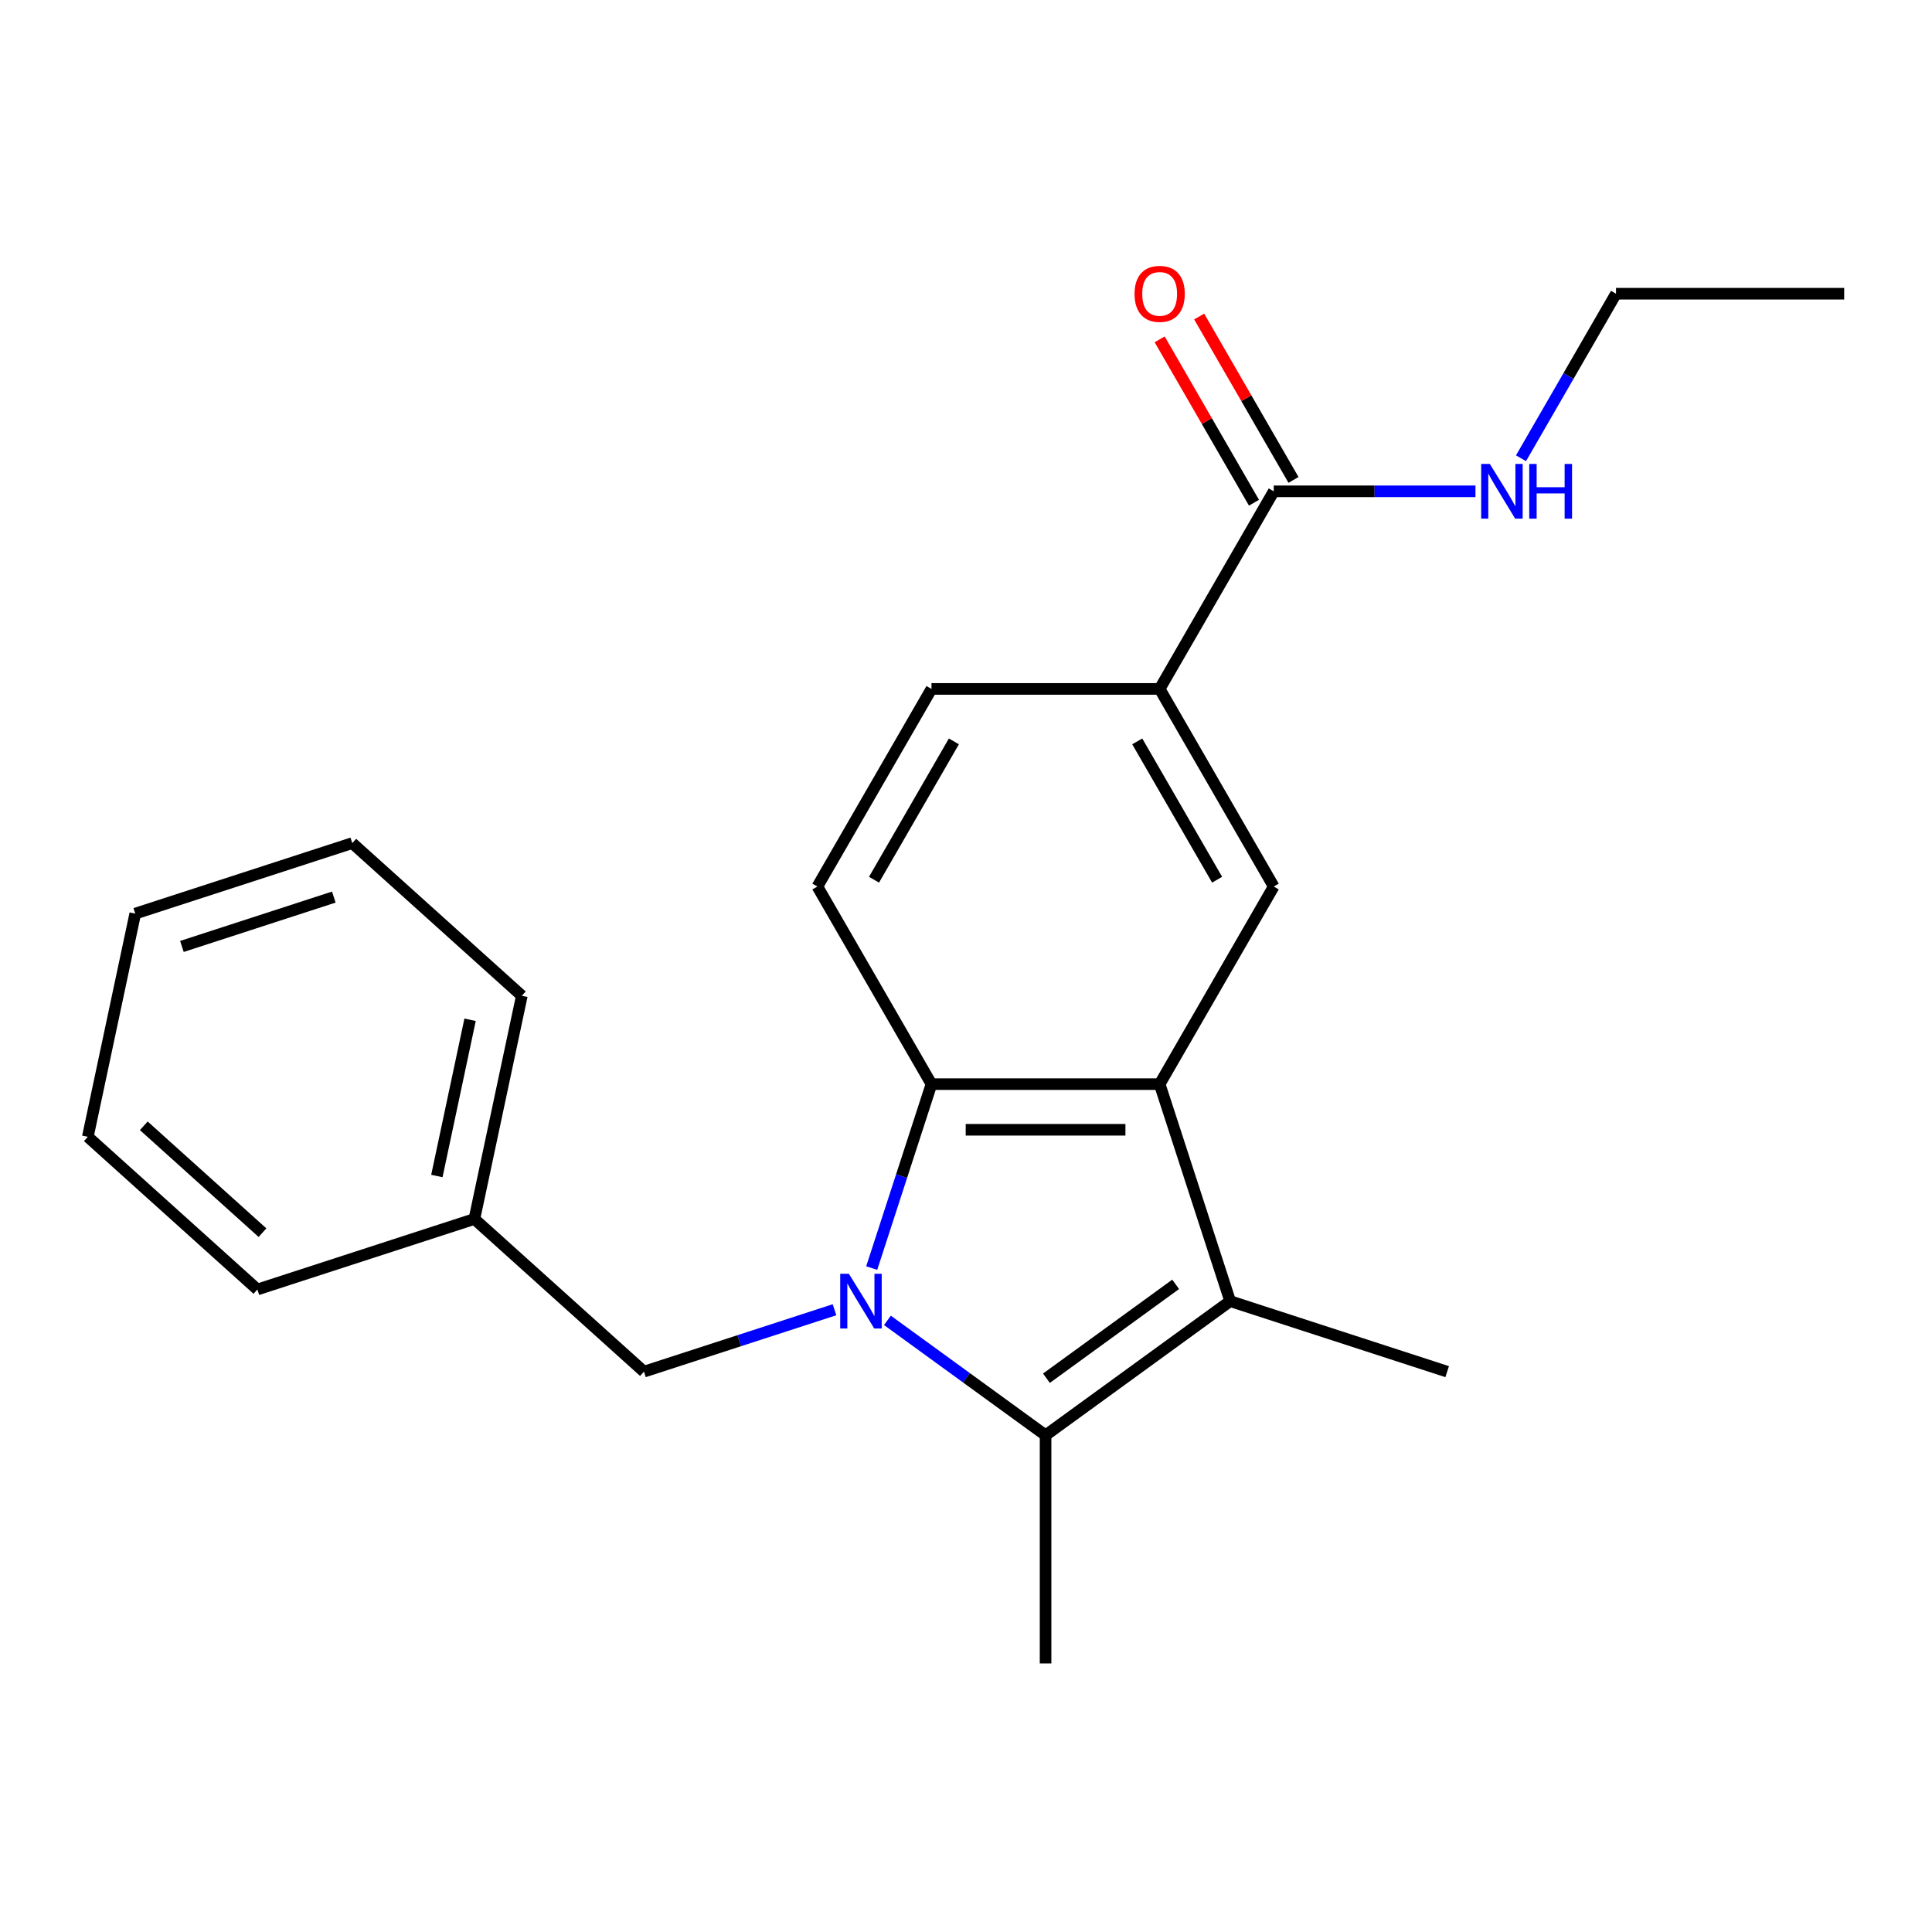 <?xml version='1.0' encoding='iso-8859-1'?>
<svg version='1.1' baseProfile='full'
              xmlns='http://www.w3.org/2000/svg'
                      xmlns:rdkit='http://www.rdkit.org/xml'
                      xmlns:xlink='http://www.w3.org/1999/xlink'
                  xml:space='preserve'
width='1000px' height='1000px' viewBox='0 0 1000 1000'>
<!-- END OF HEADER -->
<rect style='opacity:1.0;fill:#FFFFFF;stroke:none' width='1000' height='1000' x='0' y='0'> </rect>
<path class='bond-0' d='M 459.329,683.418 L 500.256,713.154' style='fill:none;fill-rule:evenodd;stroke:#0000FF;stroke-width:6px;stroke-linecap:butt;stroke-linejoin:miter;stroke-opacity:1' />
<path class='bond-0' d='M 500.256,713.154 L 541.184,742.89' style='fill:none;fill-rule:evenodd;stroke:#000000;stroke-width:6px;stroke-linecap:butt;stroke-linejoin:miter;stroke-opacity:1' />
<path class='bond-3' d='M 451.196,656.358 L 466.664,608.752' style='fill:none;fill-rule:evenodd;stroke:#0000FF;stroke-width:6px;stroke-linecap:butt;stroke-linejoin:miter;stroke-opacity:1' />
<path class='bond-3' d='M 466.664,608.752 L 482.132,561.147' style='fill:none;fill-rule:evenodd;stroke:#000000;stroke-width:6px;stroke-linecap:butt;stroke-linejoin:miter;stroke-opacity:1' />
<path class='bond-7' d='M 431.944,677.919 L 382.628,693.943' style='fill:none;fill-rule:evenodd;stroke:#0000FF;stroke-width:6px;stroke-linecap:butt;stroke-linejoin:miter;stroke-opacity:1' />
<path class='bond-7' d='M 382.628,693.943 L 333.313,709.966' style='fill:none;fill-rule:evenodd;stroke:#000000;stroke-width:6px;stroke-linecap:butt;stroke-linejoin:miter;stroke-opacity:1' />
<path class='bond-2' d='M 541.184,742.89 L 636.731,673.47' style='fill:none;fill-rule:evenodd;stroke:#000000;stroke-width:6px;stroke-linecap:butt;stroke-linejoin:miter;stroke-opacity:1' />
<path class='bond-2' d='M 541.632,713.367 L 608.515,664.774' style='fill:none;fill-rule:evenodd;stroke:#000000;stroke-width:6px;stroke-linecap:butt;stroke-linejoin:miter;stroke-opacity:1' />
<path class='bond-12' d='M 541.184,742.89 L 541.184,860.993' style='fill:none;fill-rule:evenodd;stroke:#000000;stroke-width:6px;stroke-linecap:butt;stroke-linejoin:miter;stroke-opacity:1' />
<path class='bond-1' d='M 600.235,561.147 L 482.132,561.147' style='fill:none;fill-rule:evenodd;stroke:#000000;stroke-width:6px;stroke-linecap:butt;stroke-linejoin:miter;stroke-opacity:1' />
<path class='bond-1' d='M 582.52,584.768 L 499.848,584.768' style='fill:none;fill-rule:evenodd;stroke:#000000;stroke-width:6px;stroke-linecap:butt;stroke-linejoin:miter;stroke-opacity:1' />
<path class='bond-4' d='M 600.235,561.147 L 659.287,458.867' style='fill:none;fill-rule:evenodd;stroke:#000000;stroke-width:6px;stroke-linecap:butt;stroke-linejoin:miter;stroke-opacity:1' />
<path class='bond-22' d='M 600.235,561.147 L 636.731,673.47' style='fill:none;fill-rule:evenodd;stroke:#000000;stroke-width:6px;stroke-linecap:butt;stroke-linejoin:miter;stroke-opacity:1' />
<path class='bond-13' d='M 636.731,673.47 L 749.054,709.966' style='fill:none;fill-rule:evenodd;stroke:#000000;stroke-width:6px;stroke-linecap:butt;stroke-linejoin:miter;stroke-opacity:1' />
<path class='bond-8' d='M 482.132,561.147 L 423.08,458.867' style='fill:none;fill-rule:evenodd;stroke:#000000;stroke-width:6px;stroke-linecap:butt;stroke-linejoin:miter;stroke-opacity:1' />
<path class='bond-23' d='M 659.287,458.867 L 600.235,356.586' style='fill:none;fill-rule:evenodd;stroke:#000000;stroke-width:6px;stroke-linecap:butt;stroke-linejoin:miter;stroke-opacity:1' />
<path class='bond-23' d='M 629.973,455.335 L 588.637,383.739' style='fill:none;fill-rule:evenodd;stroke:#000000;stroke-width:6px;stroke-linecap:butt;stroke-linejoin:miter;stroke-opacity:1' />
<path class='bond-5' d='M 600.235,356.586 L 482.132,356.586' style='fill:none;fill-rule:evenodd;stroke:#000000;stroke-width:6px;stroke-linecap:butt;stroke-linejoin:miter;stroke-opacity:1' />
<path class='bond-6' d='M 600.235,356.586 L 659.287,254.306' style='fill:none;fill-rule:evenodd;stroke:#000000;stroke-width:6px;stroke-linecap:butt;stroke-linejoin:miter;stroke-opacity:1' />
<path class='bond-10' d='M 669.515,248.401 L 645.103,206.117' style='fill:none;fill-rule:evenodd;stroke:#000000;stroke-width:6px;stroke-linecap:butt;stroke-linejoin:miter;stroke-opacity:1' />
<path class='bond-10' d='M 645.103,206.117 L 620.69,163.833' style='fill:none;fill-rule:evenodd;stroke:#FF0000;stroke-width:6px;stroke-linecap:butt;stroke-linejoin:miter;stroke-opacity:1' />
<path class='bond-10' d='M 649.059,260.211 L 624.646,217.927' style='fill:none;fill-rule:evenodd;stroke:#000000;stroke-width:6px;stroke-linecap:butt;stroke-linejoin:miter;stroke-opacity:1' />
<path class='bond-10' d='M 624.646,217.927 L 600.234,175.643' style='fill:none;fill-rule:evenodd;stroke:#FF0000;stroke-width:6px;stroke-linecap:butt;stroke-linejoin:miter;stroke-opacity:1' />
<path class='bond-11' d='M 659.287,254.306 L 711.492,254.306' style='fill:none;fill-rule:evenodd;stroke:#000000;stroke-width:6px;stroke-linecap:butt;stroke-linejoin:miter;stroke-opacity:1' />
<path class='bond-11' d='M 711.492,254.306 L 763.698,254.306' style='fill:none;fill-rule:evenodd;stroke:#0000FF;stroke-width:6px;stroke-linecap:butt;stroke-linejoin:miter;stroke-opacity:1' />
<path class='bond-14' d='M 333.313,709.966 L 245.545,630.94' style='fill:none;fill-rule:evenodd;stroke:#000000;stroke-width:6px;stroke-linecap:butt;stroke-linejoin:miter;stroke-opacity:1' />
<path class='bond-9' d='M 423.08,458.867 L 482.132,356.586' style='fill:none;fill-rule:evenodd;stroke:#000000;stroke-width:6px;stroke-linecap:butt;stroke-linejoin:miter;stroke-opacity:1' />
<path class='bond-9' d='M 452.394,455.335 L 493.73,383.739' style='fill:none;fill-rule:evenodd;stroke:#000000;stroke-width:6px;stroke-linecap:butt;stroke-linejoin:miter;stroke-opacity:1' />
<path class='bond-15' d='M 787.27,237.193 L 811.856,194.609' style='fill:none;fill-rule:evenodd;stroke:#0000FF;stroke-width:6px;stroke-linecap:butt;stroke-linejoin:miter;stroke-opacity:1' />
<path class='bond-15' d='M 811.856,194.609 L 836.442,152.025' style='fill:none;fill-rule:evenodd;stroke:#000000;stroke-width:6px;stroke-linecap:butt;stroke-linejoin:miter;stroke-opacity:1' />
<path class='bond-16' d='M 245.545,630.94 L 270.1,515.417' style='fill:none;fill-rule:evenodd;stroke:#000000;stroke-width:6px;stroke-linecap:butt;stroke-linejoin:miter;stroke-opacity:1' />
<path class='bond-16' d='M 226.124,608.7 L 243.313,527.834' style='fill:none;fill-rule:evenodd;stroke:#000000;stroke-width:6px;stroke-linecap:butt;stroke-linejoin:miter;stroke-opacity:1' />
<path class='bond-17' d='M 245.545,630.94 L 133.222,667.435' style='fill:none;fill-rule:evenodd;stroke:#000000;stroke-width:6px;stroke-linecap:butt;stroke-linejoin:miter;stroke-opacity:1' />
<path class='bond-18' d='M 836.442,152.025 L 954.545,152.025' style='fill:none;fill-rule:evenodd;stroke:#000000;stroke-width:6px;stroke-linecap:butt;stroke-linejoin:miter;stroke-opacity:1' />
<path class='bond-19' d='M 270.1,515.417 L 182.333,436.391' style='fill:none;fill-rule:evenodd;stroke:#000000;stroke-width:6px;stroke-linecap:butt;stroke-linejoin:miter;stroke-opacity:1' />
<path class='bond-20' d='M 133.222,667.435 L 45.455,588.409' style='fill:none;fill-rule:evenodd;stroke:#000000;stroke-width:6px;stroke-linecap:butt;stroke-linejoin:miter;stroke-opacity:1' />
<path class='bond-20' d='M 135.863,638.028 L 74.425,582.709' style='fill:none;fill-rule:evenodd;stroke:#000000;stroke-width:6px;stroke-linecap:butt;stroke-linejoin:miter;stroke-opacity:1' />
<path class='bond-24' d='M 182.333,436.391 L 70.01,472.886' style='fill:none;fill-rule:evenodd;stroke:#000000;stroke-width:6px;stroke-linecap:butt;stroke-linejoin:miter;stroke-opacity:1' />
<path class='bond-24' d='M 172.783,464.329 L 94.157,489.877' style='fill:none;fill-rule:evenodd;stroke:#000000;stroke-width:6px;stroke-linecap:butt;stroke-linejoin:miter;stroke-opacity:1' />
<path class='bond-21' d='M 45.455,588.409 L 70.01,472.886' style='fill:none;fill-rule:evenodd;stroke:#000000;stroke-width:6px;stroke-linecap:butt;stroke-linejoin:miter;stroke-opacity:1' />
<path  class='atom-0' d='M 439.376 659.31
L 448.656 674.31
Q 449.576 675.79, 451.056 678.47
Q 452.536 681.15, 452.616 681.31
L 452.616 659.31
L 456.376 659.31
L 456.376 687.63
L 452.496 687.63
L 442.536 671.23
Q 441.376 669.31, 440.136 667.11
Q 438.936 664.91, 438.576 664.23
L 438.576 687.63
L 434.896 687.63
L 434.896 659.31
L 439.376 659.31
' fill='#0000FF'/>
<path  class='atom-11' d='M 587.235 152.105
Q 587.235 145.305, 590.595 141.505
Q 593.955 137.705, 600.235 137.705
Q 606.515 137.705, 609.875 141.505
Q 613.235 145.305, 613.235 152.105
Q 613.235 158.985, 609.835 162.905
Q 606.435 166.785, 600.235 166.785
Q 593.995 166.785, 590.595 162.905
Q 587.235 159.025, 587.235 152.105
M 600.235 163.585
Q 604.555 163.585, 606.875 160.705
Q 609.235 157.785, 609.235 152.105
Q 609.235 146.545, 606.875 143.745
Q 604.555 140.905, 600.235 140.905
Q 595.915 140.905, 593.555 143.705
Q 591.235 146.505, 591.235 152.105
Q 591.235 157.825, 593.555 160.705
Q 595.915 163.585, 600.235 163.585
' fill='#FF0000'/>
<path  class='atom-12' d='M 771.13 240.146
L 780.41 255.146
Q 781.33 256.626, 782.81 259.306
Q 784.29 261.986, 784.37 262.146
L 784.37 240.146
L 788.13 240.146
L 788.13 268.466
L 784.25 268.466
L 774.29 252.066
Q 773.13 250.146, 771.89 247.946
Q 770.69 245.746, 770.33 245.066
L 770.33 268.466
L 766.65 268.466
L 766.65 240.146
L 771.13 240.146
' fill='#0000FF'/>
<path  class='atom-12' d='M 791.53 240.146
L 795.37 240.146
L 795.37 252.186
L 809.85 252.186
L 809.85 240.146
L 813.69 240.146
L 813.69 268.466
L 809.85 268.466
L 809.85 255.386
L 795.37 255.386
L 795.37 268.466
L 791.53 268.466
L 791.53 240.146
' fill='#0000FF'/>
</svg>

